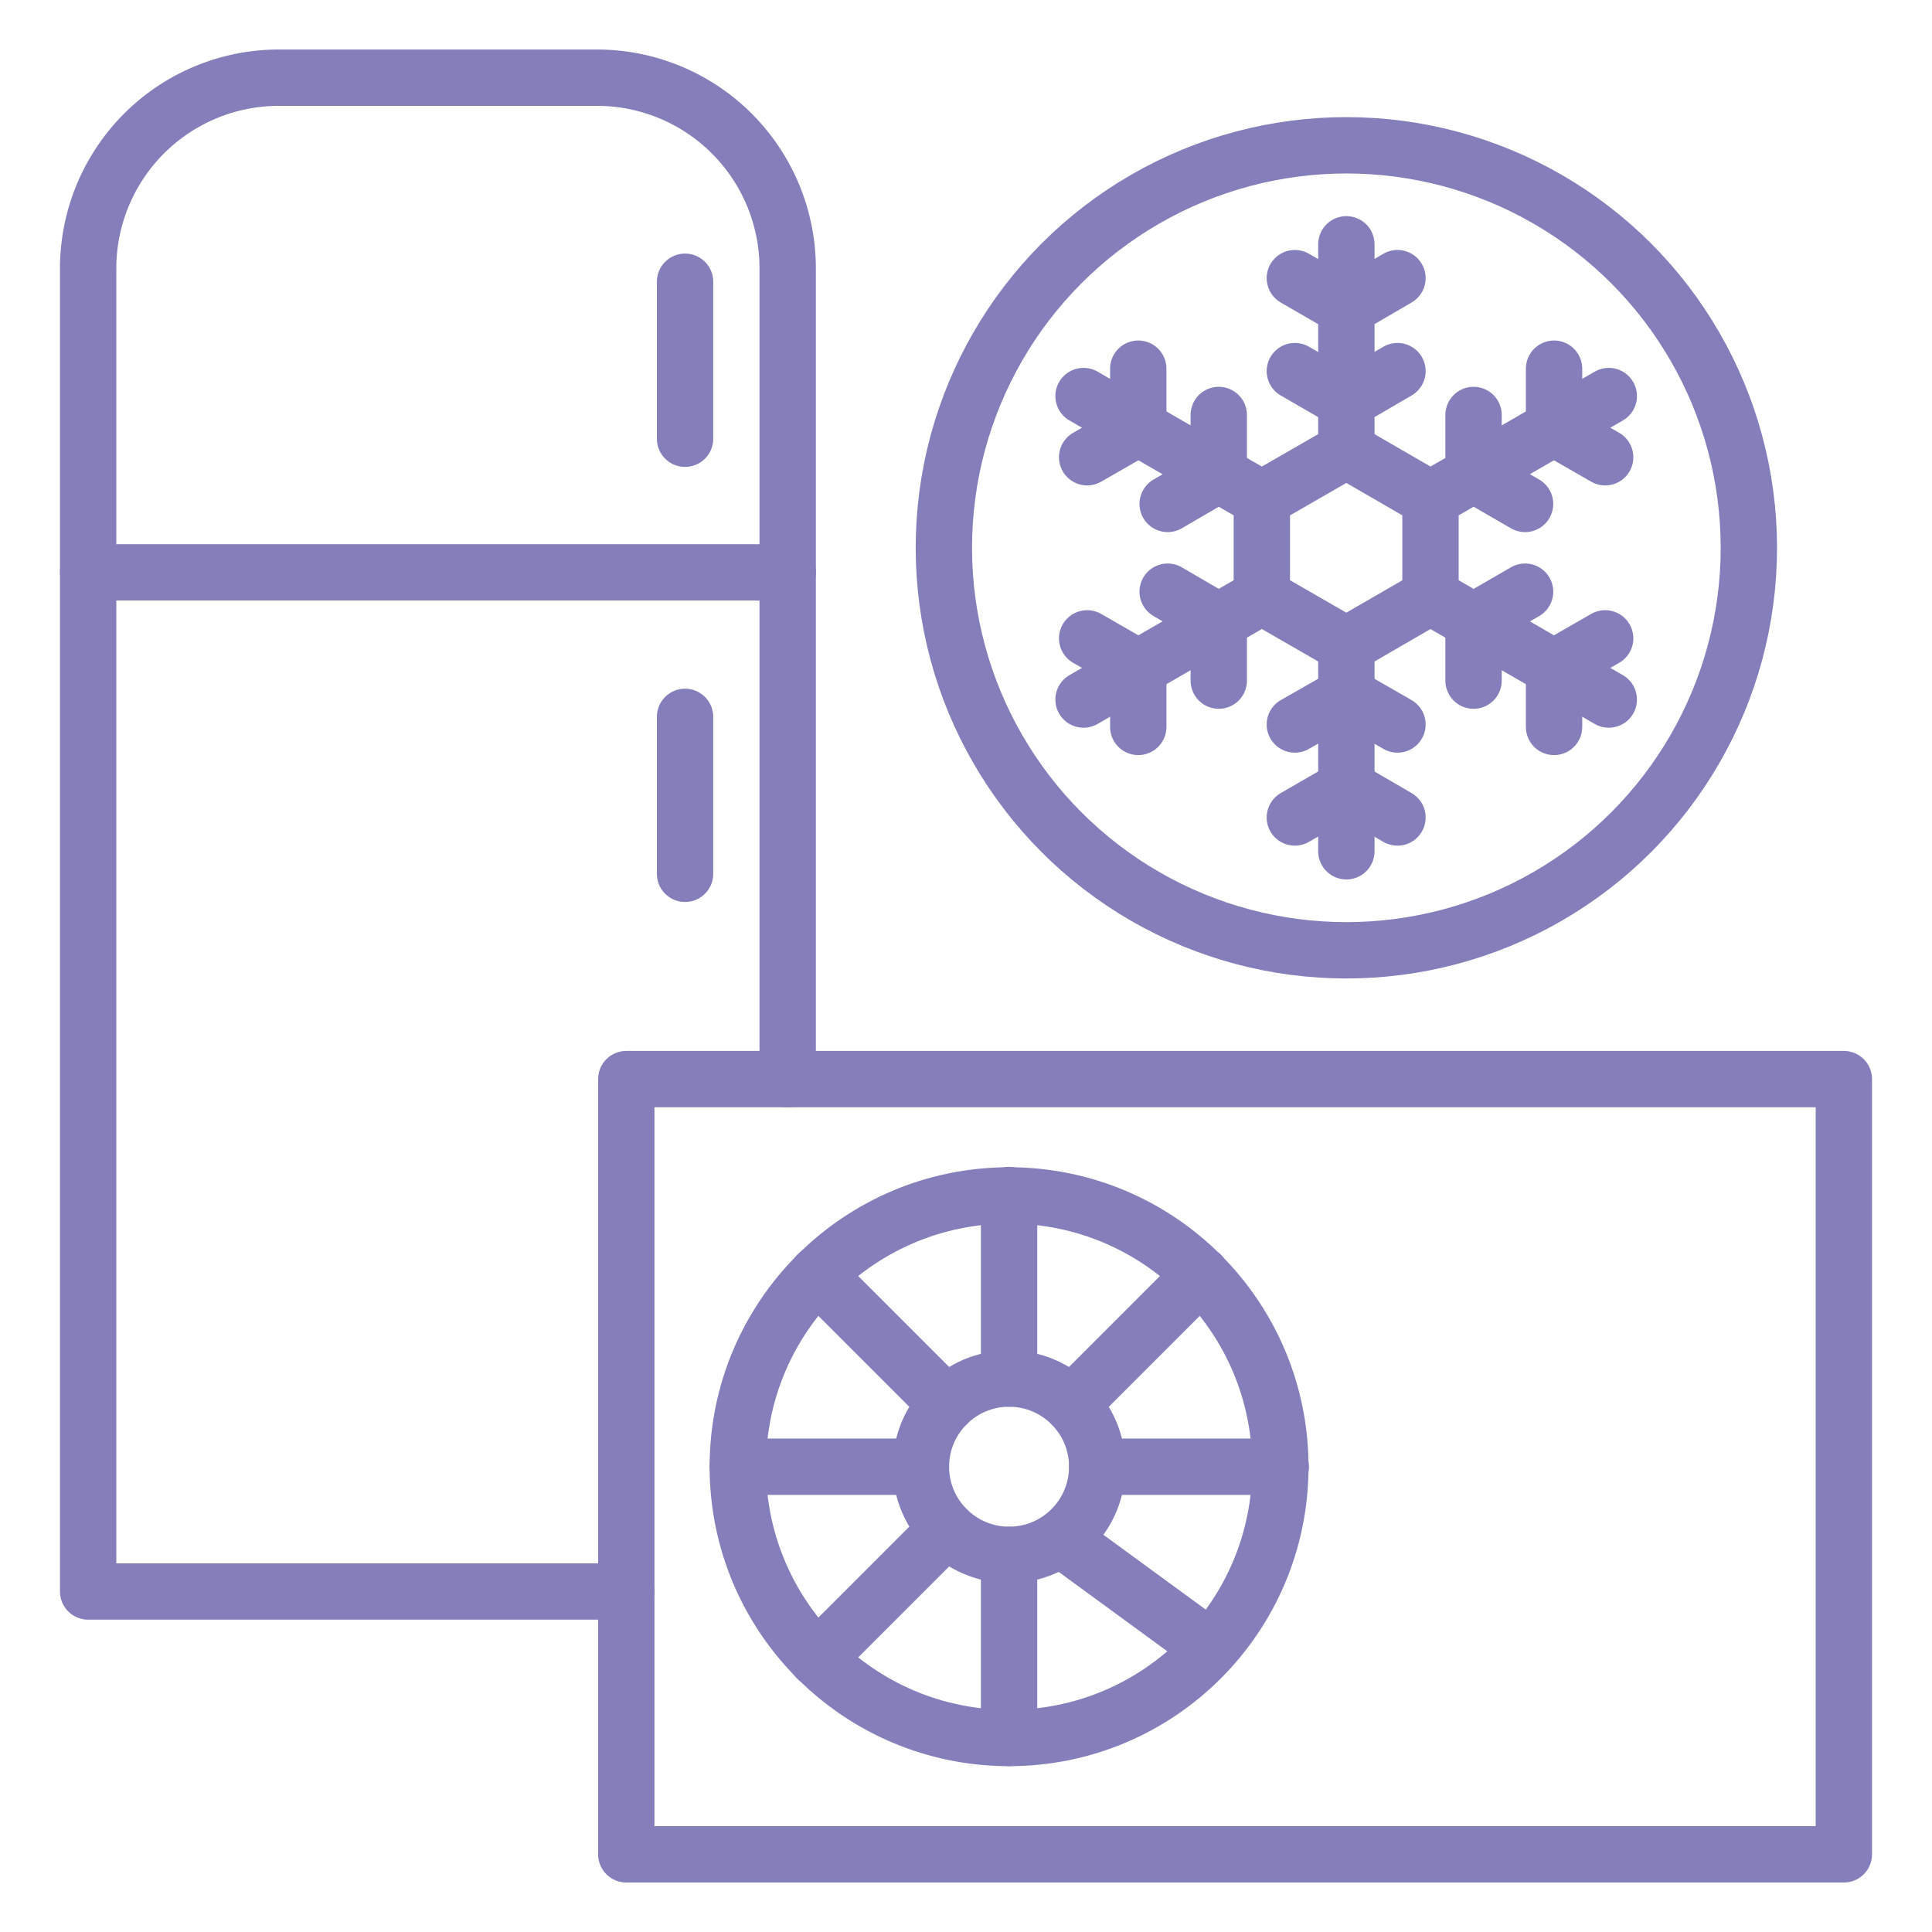 <?xml version="1.0" encoding="UTF-8"?>
<svg xmlns="http://www.w3.org/2000/svg" id="a826a7f5-d35b-4fde-8f4f-695111209d69" data-name="Calque 1" viewBox="0 0 48 48">
  <path d="M15.56,39.54H2.19V6.67A4.74,4.74,0,0,1,6.93,1.93h7.91a4.74,4.74,0,0,1,4.73,4.74V26.81" style="fill:none;stroke:#847fbb;stroke-linecap:round;stroke-linejoin:round;stroke-width:1.4px"></path>
  <line x1="2.19" y1="14.22" x2="19.57" y2="14.22" style="fill:none;stroke:#847fbb;stroke-linecap:round;stroke-linejoin:round;stroke-width:1.4px"></line>
  <line x1="17.02" y1="7" x2="17.02" y2="10.9" style="fill:none;stroke:#847fbb;stroke-linecap:round;stroke-linejoin:round;stroke-width:1.4px"></line>
  <line x1="17.02" y1="17.81" x2="17.02" y2="21.71" style="fill:none;stroke:#847fbb;stroke-linecap:round;stroke-linejoin:round;stroke-width:1.4px"></line>
  <rect x="15.56" y="26.81" width="30.25" height="19.26" style="fill:none;stroke:#847fbb;stroke-linecap:round;stroke-linejoin:round;stroke-width:1.4px"></rect>
  <circle cx="25.07" cy="36.44" r="6.74" style="fill:none;stroke:#847fbb;stroke-linecap:round;stroke-linejoin:round;stroke-width:1.4px"></circle>
  <circle cx="25.07" cy="36.44" r="2.19" style="fill:none;stroke:#847fbb;stroke-linecap:round;stroke-linejoin:round;stroke-width:1.4px"></circle>
  <line x1="25.07" y1="29.69" x2="25.07" y2="34.25" style="fill:none;stroke:#847fbb;stroke-linecap:round;stroke-linejoin:round;stroke-width:1.4px"></line>
  <line x1="31.82" y1="36.44" x2="27.26" y2="36.44" style="fill:none;stroke:#847fbb;stroke-linecap:round;stroke-linejoin:round;stroke-width:1.4px"></line>
  <line x1="25.07" y1="43.18" x2="25.07" y2="38.63" style="fill:none;stroke:#847fbb;stroke-linecap:round;stroke-linejoin:round;stroke-width:1.4px"></line>
  <line x1="18.33" y1="36.44" x2="22.88" y2="36.44" style="fill:none;stroke:#847fbb;stroke-linecap:round;stroke-linejoin:round;stroke-width:1.4px"></line>
  <line x1="29.84" y1="31.67" x2="26.62" y2="34.89" style="fill:none;stroke:#847fbb;stroke-linecap:round;stroke-linejoin:round;stroke-width:1.4px"></line>
  <line x1="26.39" y1="38.25" x2="30.07" y2="40.94" style="fill:none;stroke:#847fbb;stroke-linecap:round;stroke-linejoin:round;stroke-width:1.4px"></line>
  <line x1="20.3" y1="41.21" x2="23.52" y2="37.99" style="fill:none;stroke:#847fbb;stroke-linecap:round;stroke-linejoin:round;stroke-width:1.4px"></line>
  <line x1="20.3" y1="31.67" x2="23.52" y2="34.89" style="fill:none;stroke:#847fbb;stroke-linecap:round;stroke-linejoin:round;stroke-width:1.4px"></line>
  <circle cx="33.45" cy="13.61" r="10" style="fill:none;stroke:#847fbb;stroke-linecap:round;stroke-linejoin:round;stroke-width:1.4px"></circle>
  <polygon points="31.35 12.4 31.35 14.82 33.45 16.03 35.54 14.82 35.54 12.4 33.45 11.19 31.35 12.4" style="fill:none;stroke:#847fbb;stroke-linecap:round;stroke-linejoin:round;stroke-width:1.4px"></polygon>
  <line x1="33.45" y1="11.19" x2="33.45" y2="6.07" style="fill:none;stroke:#847fbb;stroke-linecap:round;stroke-linejoin:round;stroke-width:1.4px"></line>
  <polyline points="32.17 9.22 33.45 9.96 34.72 9.22" style="fill:none;stroke:#847fbb;stroke-linecap:round;stroke-linejoin:round;stroke-width:1.4px"></polyline>
  <polyline points="32.17 6.91 33.45 7.65 34.72 6.91" style="fill:none;stroke:#847fbb;stroke-linecap:round;stroke-linejoin:round;stroke-width:1.4px"></polyline>
  <line x1="33.45" y1="16.03" x2="33.45" y2="21.15" style="fill:none;stroke:#847fbb;stroke-linecap:round;stroke-linejoin:round;stroke-width:1.4px"></line>
  <polyline points="34.72 18 33.45 17.27 32.17 18" style="fill:none;stroke:#847fbb;stroke-linecap:round;stroke-linejoin:round;stroke-width:1.4px"></polyline>
  <polyline points="34.72 20.31 33.45 19.57 32.17 20.31" style="fill:none;stroke:#847fbb;stroke-linecap:round;stroke-linejoin:round;stroke-width:1.4px"></polyline>
  <line x1="31.35" y1="12.4" x2="26.92" y2="9.84" style="fill:none;stroke:#847fbb;stroke-linecap:round;stroke-linejoin:round;stroke-width:1.4px"></line>
  <polyline points="29.01 12.52 30.28 11.78 30.28 10.31" style="fill:none;stroke:#847fbb;stroke-linecap:round;stroke-linejoin:round;stroke-width:1.4px"></polyline>
  <polyline points="27.01 11.36 28.28 10.63 28.28 9.16" style="fill:none;stroke:#847fbb;stroke-linecap:round;stroke-linejoin:round;stroke-width:1.4px"></polyline>
  <line x1="35.54" y1="14.82" x2="39.97" y2="17.38" style="fill:none;stroke:#847fbb;stroke-linecap:round;stroke-linejoin:round;stroke-width:1.4px"></line>
  <polyline points="37.89 14.7 36.61 15.44 36.61 16.91" style="fill:none;stroke:#847fbb;stroke-linecap:round;stroke-linejoin:round;stroke-width:1.4px"></polyline>
  <polyline points="39.88 15.86 38.61 16.59 38.61 18.06" style="fill:none;stroke:#847fbb;stroke-linecap:round;stroke-linejoin:round;stroke-width:1.4px"></polyline>
  <line x1="31.35" y1="14.82" x2="26.92" y2="17.38" style="fill:none;stroke:#847fbb;stroke-linecap:round;stroke-linejoin:round;stroke-width:1.4px"></line>
  <polyline points="30.28 16.91 30.28 15.44 29.01 14.7" style="fill:none;stroke:#847fbb;stroke-linecap:round;stroke-linejoin:round;stroke-width:1.4px"></polyline>
  <polyline points="28.28 18.06 28.28 16.59 27.01 15.86" style="fill:none;stroke:#847fbb;stroke-linecap:round;stroke-linejoin:round;stroke-width:1.4px"></polyline>
  <line x1="35.54" y1="12.4" x2="39.97" y2="9.84" style="fill:none;stroke:#847fbb;stroke-linecap:round;stroke-linejoin:round;stroke-width:1.4px"></line>
  <polyline points="36.61 10.31 36.61 11.78 37.89 12.52" style="fill:none;stroke:#847fbb;stroke-linecap:round;stroke-linejoin:round;stroke-width:1.4px"></polyline>
  <polyline points="38.61 9.16 38.61 10.63 39.88 11.36" style="fill:none;stroke:#847fbb;stroke-linecap:round;stroke-linejoin:round;stroke-width:1.4px"></polyline>
</svg>
